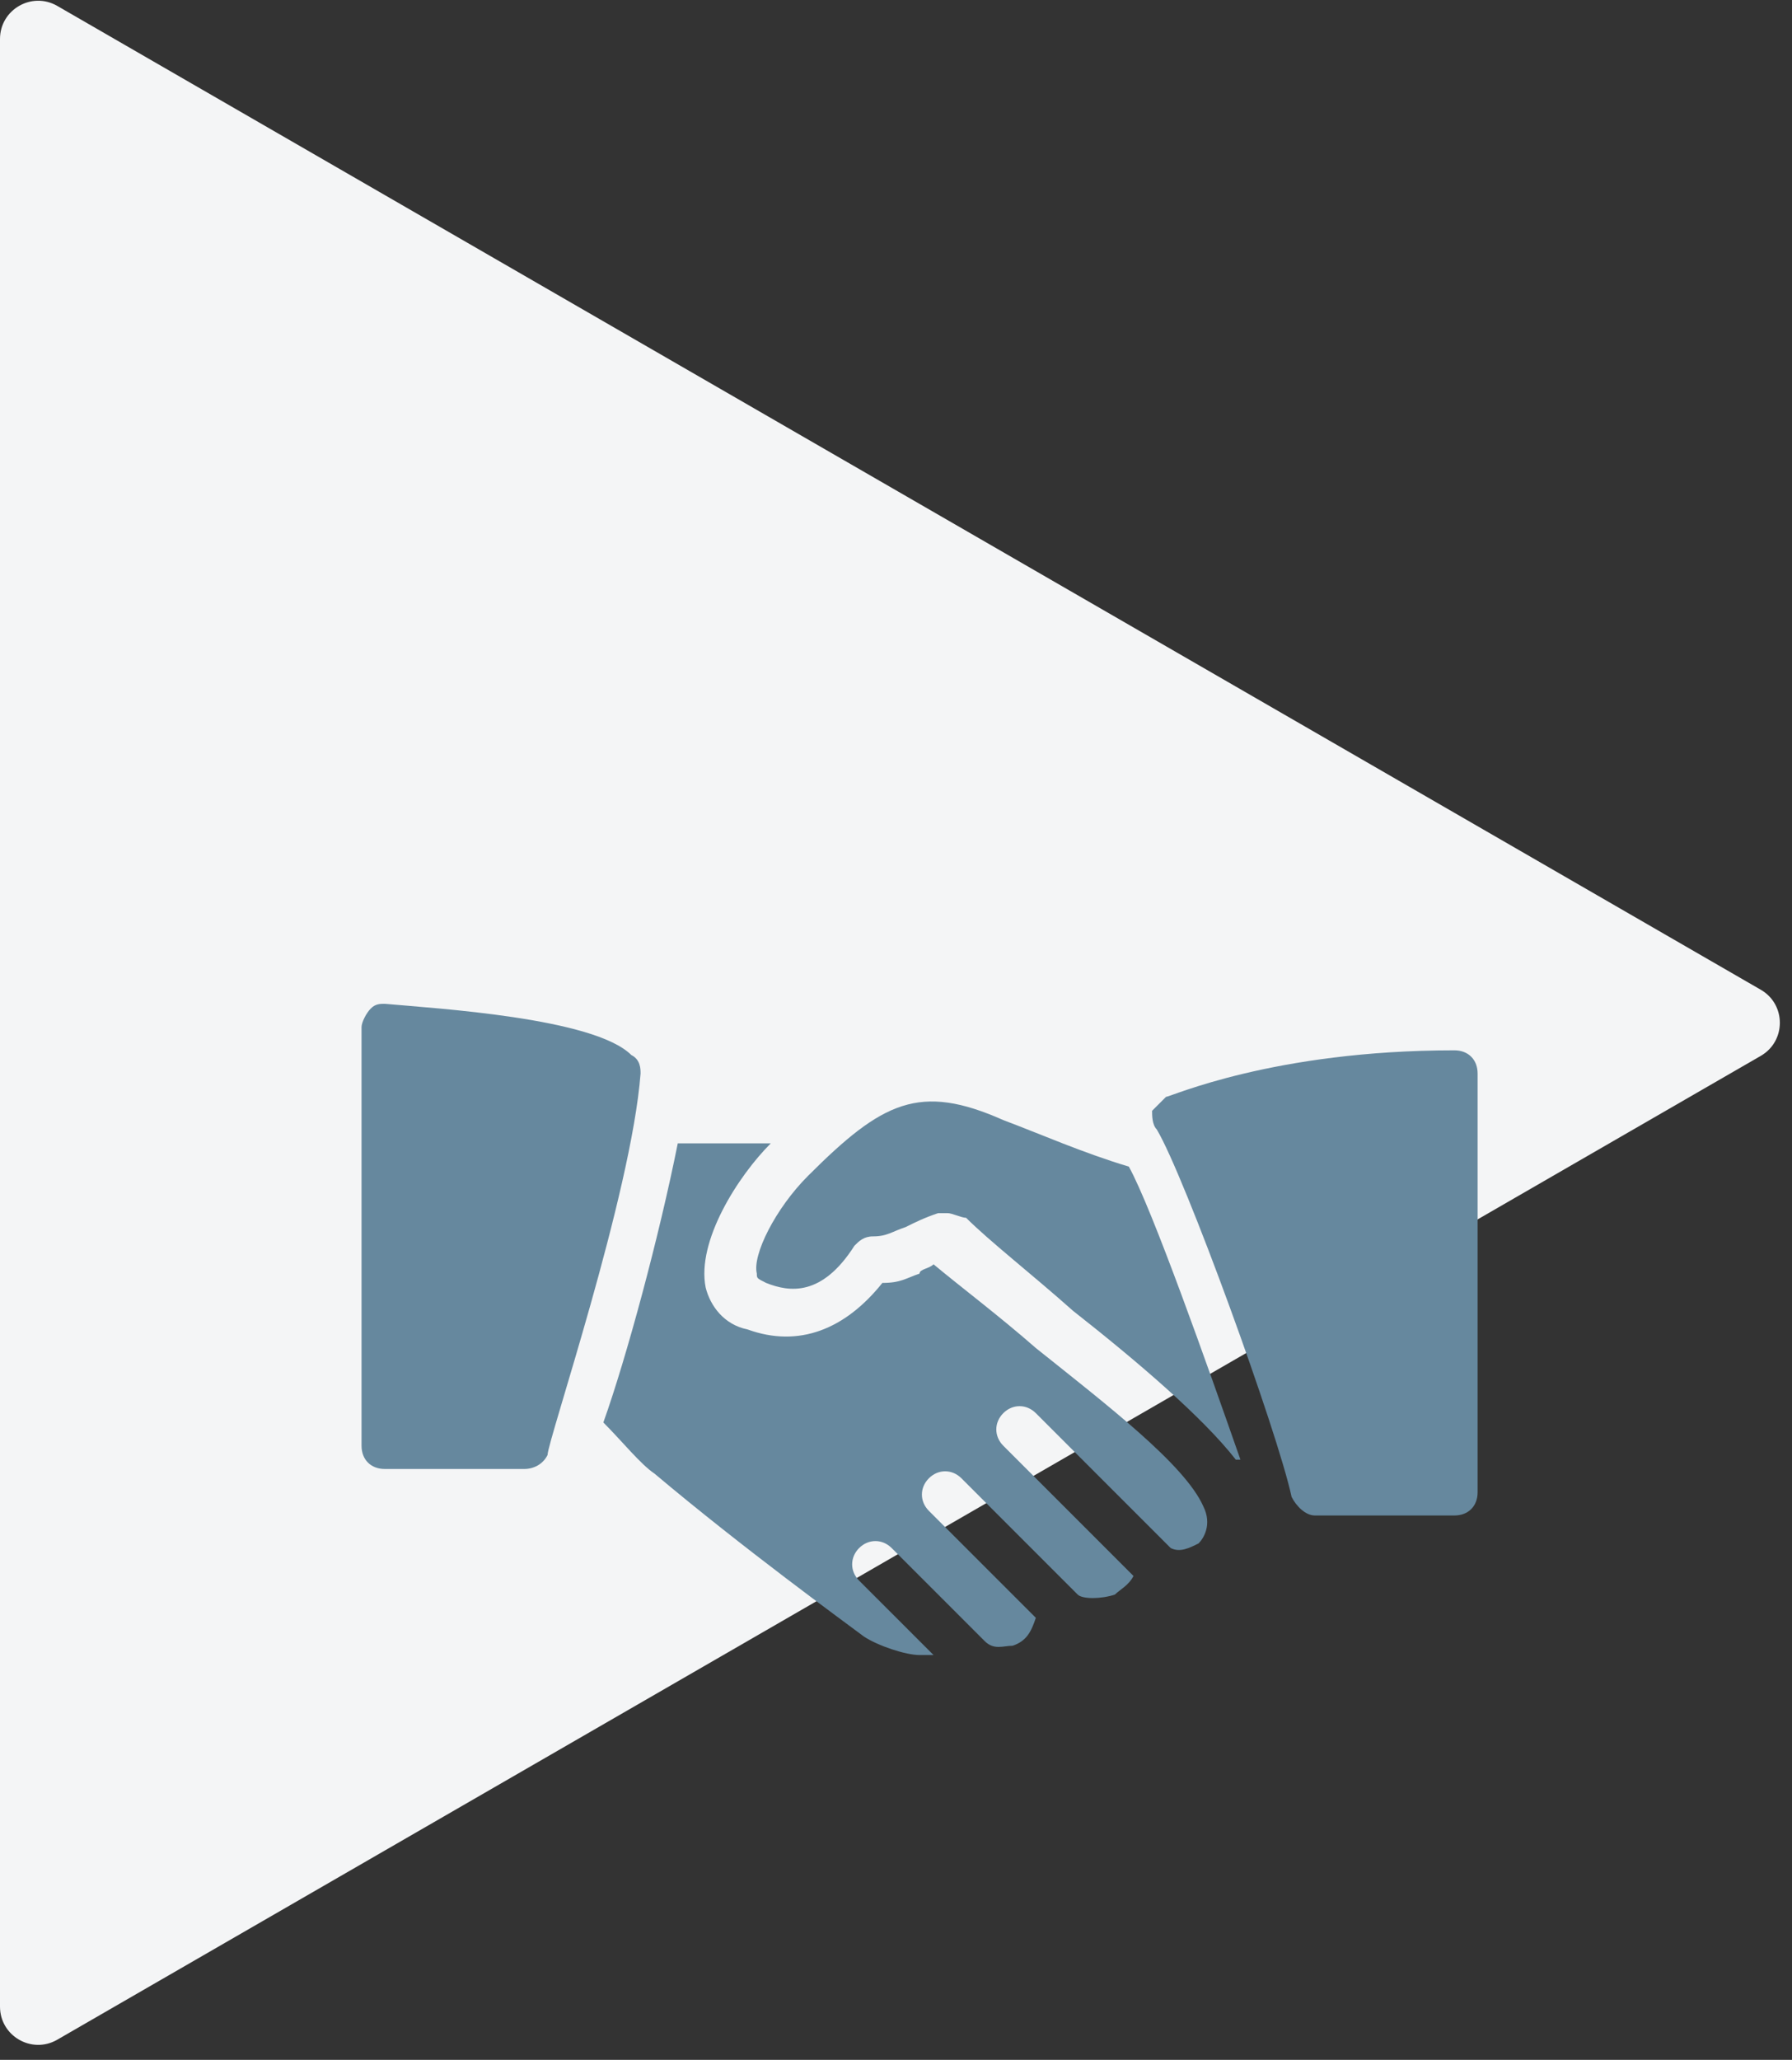 <?xml version="1.0" encoding="UTF-8"?> <svg xmlns="http://www.w3.org/2000/svg" width="114" height="131" viewBox="0 0 114 131" fill="none"><rect x="0" y="0" width="114" height="131" fill="#333333" stroke="none"/><path d="M112.013 62.944C113.632 63.879 113.632 66.215 112.013 67.15L3.643 129.718C2.024 130.653 -8.17159e-08 129.484 0 127.615L5.46986e-06 2.479C5.55157e-06 0.61 2.024 -0.559 3.643 0.376L112.013 62.944Z" fill="#F4F5F6"></path><path d="M40.158 67.093C37.792 64.726 27.733 64.134 24.479 63.839C24.183 63.839 23.887 63.839 23.592 64.134C23.296 64.43 23 65.022 23 65.318V91.943C23 92.83 23.592 93.422 24.479 93.422H33.354C33.946 93.422 34.538 93.126 34.833 92.534C34.833 91.647 40.158 75.968 40.75 68.276C40.75 67.98 40.75 67.389 40.158 67.093Z" fill="#66889E"></path><path d="M71.812 74.193C68.854 73.305 66.192 72.122 63.825 71.234C58.5 68.868 56.133 70.051 51.4 74.784C49.329 76.855 47.85 79.814 48.146 80.997C48.146 81.293 48.146 81.293 48.737 81.589C50.217 82.18 52.287 82.476 54.358 79.222C54.654 78.926 54.95 78.63 55.541 78.63C56.429 78.63 56.725 78.334 57.612 78.038C58.204 77.743 58.796 77.447 59.683 77.151C59.979 77.151 59.979 77.151 60.275 77.151C60.571 77.151 61.162 77.447 61.458 77.447C62.937 78.926 65.6 80.997 68.262 83.364C72.404 86.618 76.546 90.168 78.617 92.83H78.912C76.842 86.914 73.292 76.855 71.812 74.193Z" fill="#66889E"></path><path d="M92.521 66.797C80.983 66.797 74.475 69.755 74.179 69.755C73.883 70.051 73.587 70.347 73.291 70.643C73.291 70.938 73.291 71.53 73.587 71.826C75.362 74.784 81.279 91.055 82.166 95.197C82.462 95.788 83.054 96.38 83.646 96.38H92.521C93.408 96.38 94 95.788 94 94.901V68.276C94 67.389 93.408 66.797 92.521 66.797Z" fill="#66889E"></path><path d="M76.546 95.789C75.363 93.126 70.333 89.28 65.896 85.73C63.529 83.659 61.163 81.884 59.388 80.405C59.092 80.701 58.5 80.701 58.5 80.997C57.613 81.293 57.317 81.589 56.133 81.589C53.767 84.547 50.808 85.73 47.554 84.547C46.075 84.251 45.188 83.068 44.892 81.884C44.3 78.926 46.963 74.784 49.033 72.714H43.117C41.934 78.63 39.863 86.322 38.383 90.464C39.567 91.647 40.75 93.126 41.638 93.718C47.258 98.451 53.767 103.185 54.95 104.072C55.838 104.664 57.613 105.255 58.5 105.255C58.796 105.255 59.092 105.255 59.388 105.255L54.654 100.522C54.063 99.93 54.063 99.043 54.654 98.451C55.246 97.86 56.133 97.859 56.725 98.451L62.642 104.368C63.233 104.96 63.825 104.664 64.417 104.664C65.304 104.368 65.6 103.776 65.896 102.889L59.092 96.084C58.5 95.493 58.5 94.605 59.092 94.014C59.684 93.422 60.571 93.422 61.163 94.014L68.558 101.409C68.854 101.705 70.038 101.705 70.925 101.409C71.221 101.114 71.813 100.818 72.108 100.226L63.825 91.943C63.233 91.351 63.233 90.463 63.825 89.872C64.417 89.28 65.304 89.28 65.896 89.872L74.475 98.451C75.067 98.747 75.658 98.451 76.25 98.155C76.546 97.859 77.138 96.972 76.546 95.789Z" fill="#66889E"></path></svg> 